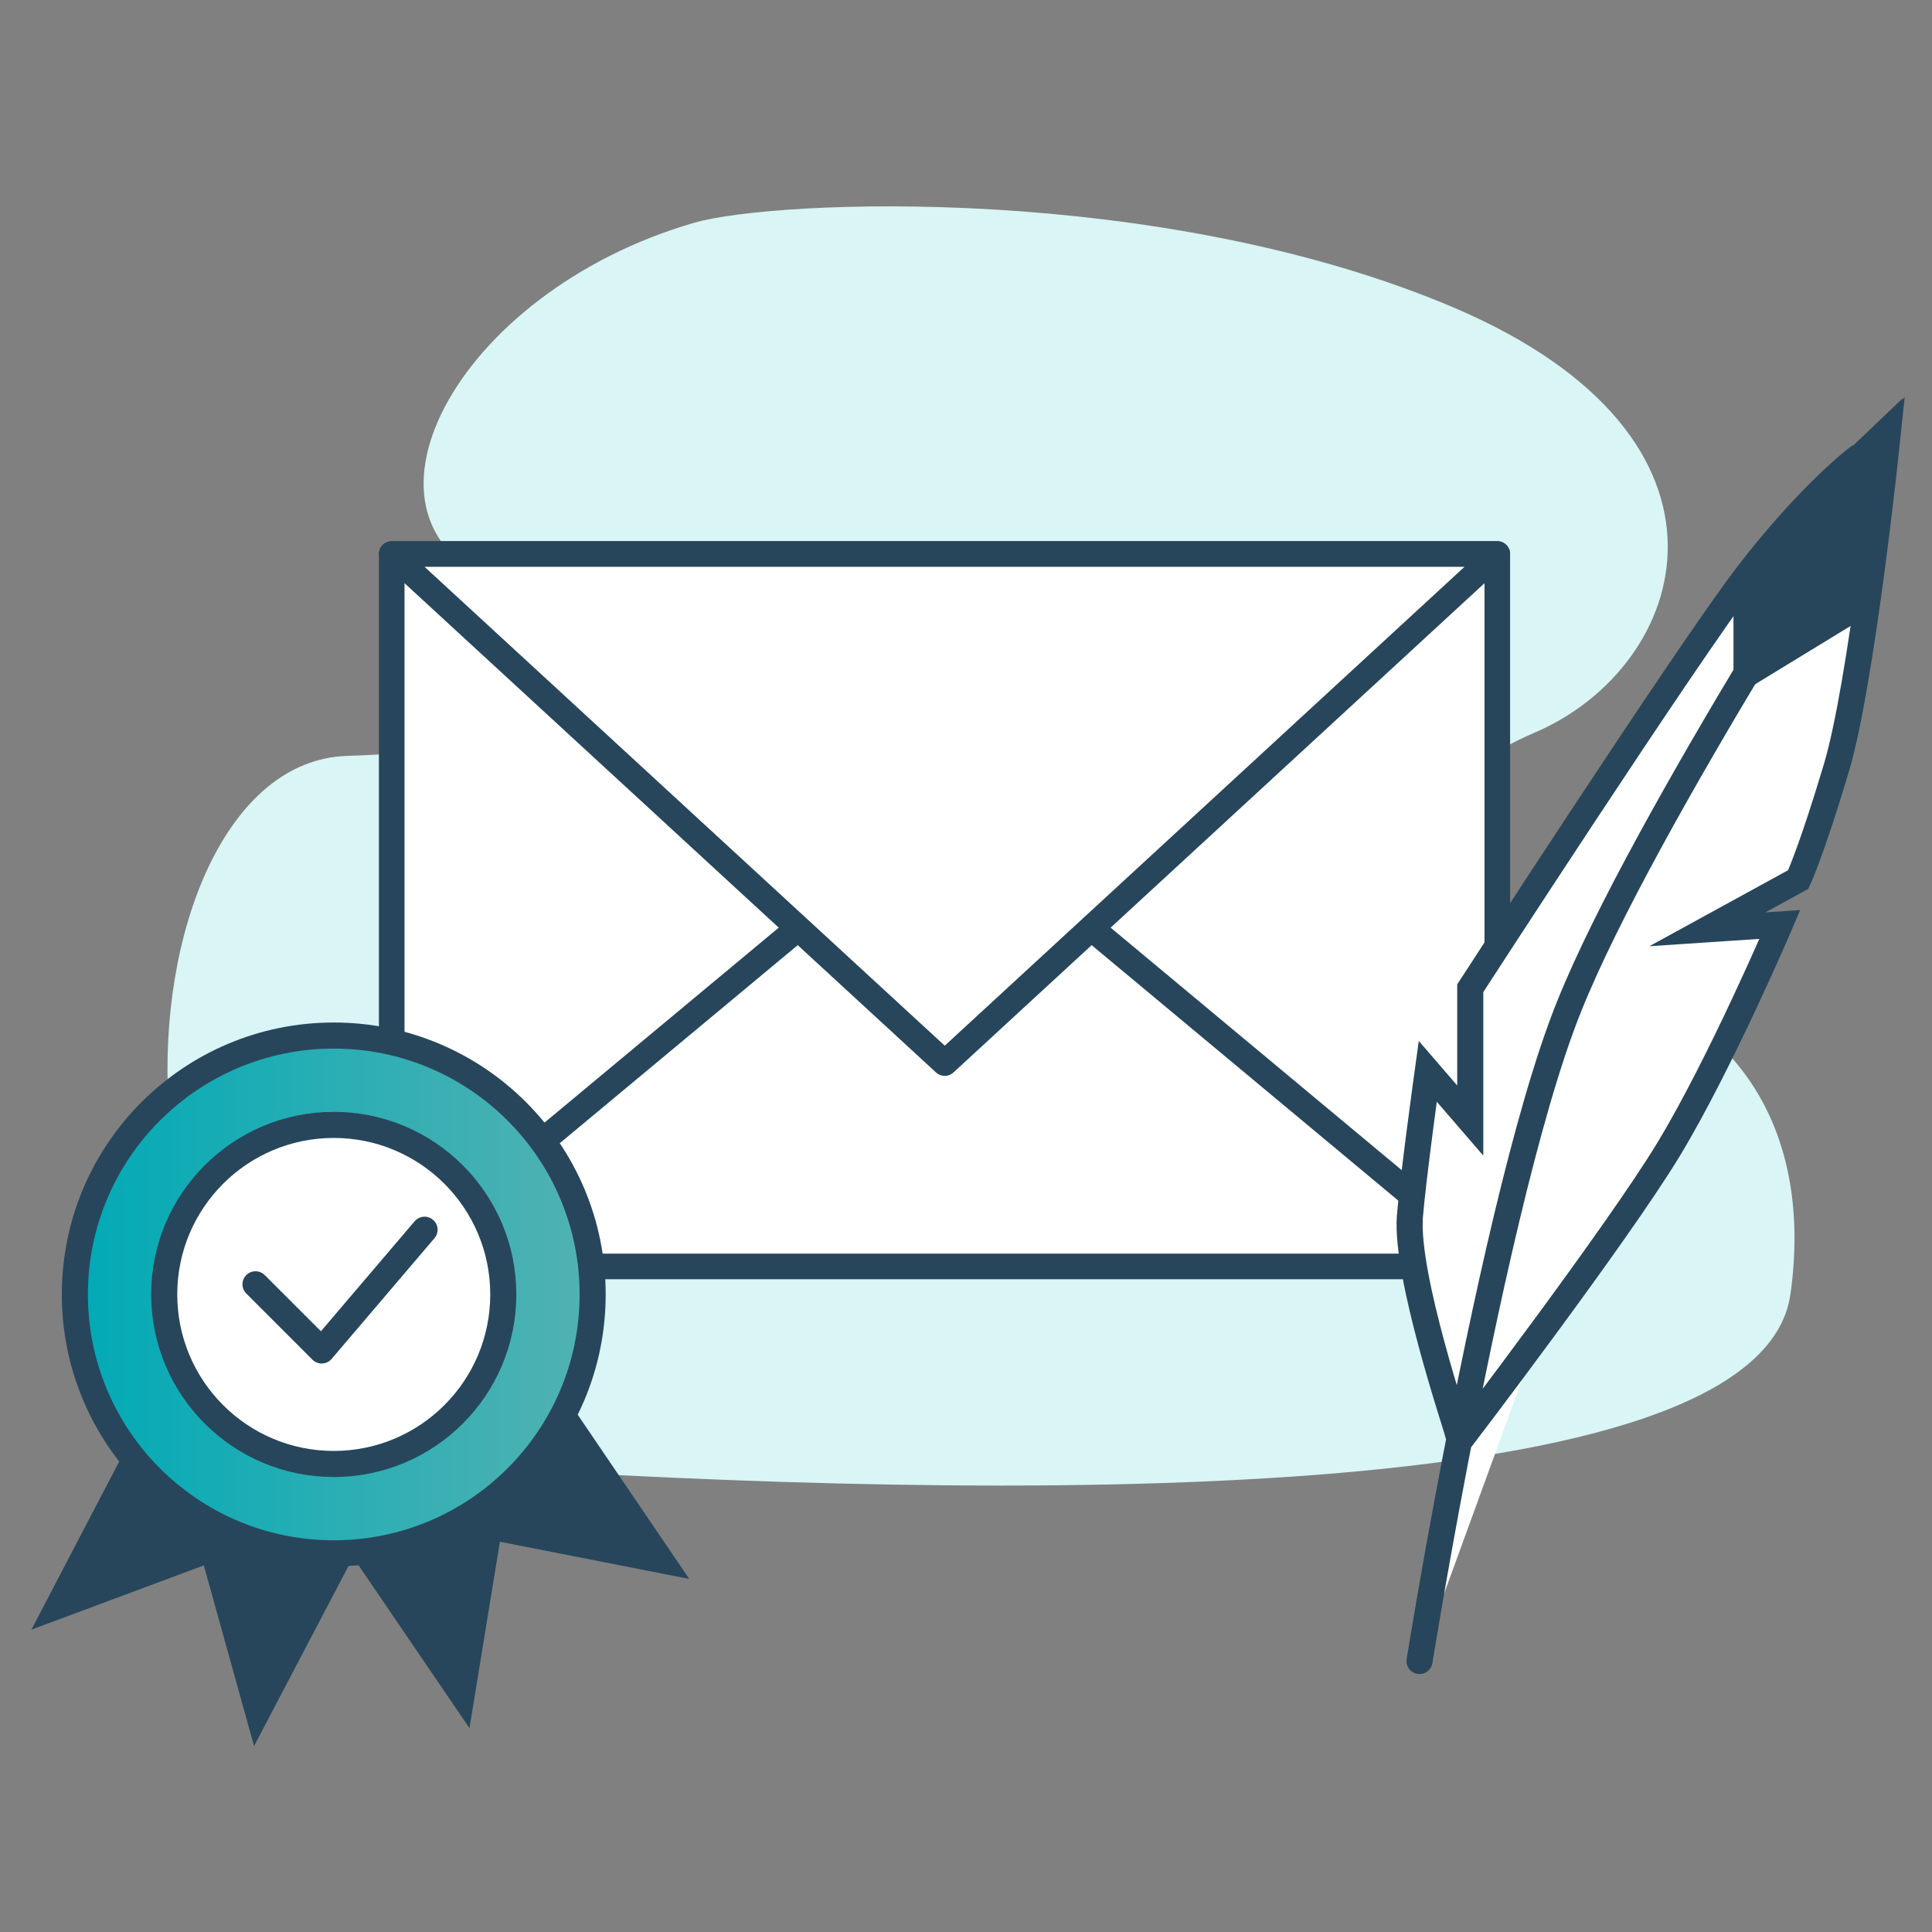 <?xml version="1.0" encoding="utf-8"?>
<!-- Generator: Adobe Illustrator 23.0.3, SVG Export Plug-In . SVG Version: 6.00 Build 0)  -->
<svg version="1.1" id="Calque_1" xmlns="http://www.w3.org/2000/svg" xmlns:xlink="http://www.w3.org/1999/xlink" x="0px" y="0px"
	 viewBox="0 0 400 400" style="enable-background:new 0 0 400 400;" xml:space="preserve">
<rect x="0" y="0" width="400" height="400" fill="#808080" stroke="none"/>
<style type="text/css">
	.st0{fill:#D9F5F6;}
	.st1{fill:#FFFFFF;stroke:#27465B;stroke-width:5.3;stroke-linecap:round;stroke-linejoin:round;stroke-miterlimit:10;}
	.st2{fill:#FFFFFF;stroke:#27465B;stroke-width:5.399;stroke-linecap:round;stroke-miterlimit:10;}
	.st3{fill:#27465B;}
	.st4{fill:url(#SVGID_1_);stroke:#28465B;stroke-width:5.399;stroke-linejoin:round;stroke-miterlimit:10;}
	.st5{fill:#FFFFFF;stroke:#27465B;stroke-width:5.399;stroke-linejoin:round;stroke-miterlimit:10;}
	.st6{fill:none;stroke:#27465B;stroke-width:5.399;stroke-linecap:round;stroke-linejoin:round;stroke-miterlimit:10;}
</style>
<path class="st0" d="M300.8,63.6c-60.9-25.8-140.3-22.3-157-17.5c-49.9,14.4-74.9,62.4-39.5,75.2c19.9,7.2,37.5,33-32.5,35.2
	C22,158.2,14.9,298.4,96.7,303.6c109.4,7.1,267.7,9.5,274-35.7c4.6-32.7-9.5-61-50.4-68.4c-17-3.1-40.5-31.7-2.6-47.8
	C349.8,138,364.8,90.8,300.8,63.6z"/>
<g>
	<rect x="81.1" y="114.7" class="st1" width="228.9" height="147.4"/>
	<polygon class="st1" points="195.6,166.9 310,262.2 81.1,262.2 	"/>
	<polygon class="st1" points="195.6,220.1 310,114.7 81.1,114.7 	"/>
</g>
<g>
	<path class="st2" d="M293.9,343.9c0,0,2.8-17.5,7.2-40.5c6-31.4,14.9-73.1,23.8-95.1c15.3-38.2,65.6-115.3,65.6-115.3
		s-5.1,48.6-10.3,66c-5.2,17.4-7.9,23.1-7.9,23.1l-18.8,10.3l15-1c0,0-12.3,28.8-23,46.5s-43.2,60.3-43.2,60.3
		c-1-3.6-11.3-34-10.4-46.3c0.6-7.7,3.7-30.1,3.7-30.1l8.8,10.2v-27.4c0,0,44.5-68.7,57.4-85.6c13-16.9,22.9-24.3,22.9-24.3"/>
	<polygon class="st3" points="358.9,122.5 358.9,144.4 385.6,128.1 394,82.4 381,94.8 371.1,108.1 	"/>
</g>
<g>
	<polygon class="st3" points="142.7,326.9 103.5,319.2 97.2,357.8 70.1,318 115.6,287 	"/>
	<polygon class="st3" points="52.6,361.5 42.2,324.1 6.5,337.4 28.8,294.7 75,318.8 	"/>
	<g>
		<linearGradient id="SVGID_1_" gradientUnits="userSpaceOnUse" x1="15.566" y1="267.957" x2="122.669" y2="267.957">
			<stop  offset="0" style="stop-color:#00AAB6"/>
			<stop  offset="1" style="stop-color:#52B2B2"/>
		</linearGradient>
		<circle class="st4" cx="69.1" cy="268" r="53.6"/>
		<circle class="st5" cx="69.1" cy="268" r="35.1"/>
	</g>
	<polyline class="st6" points="52.9,265.9 66.6,279.6 87.9,254.6 	"/>
</g>
</svg>
